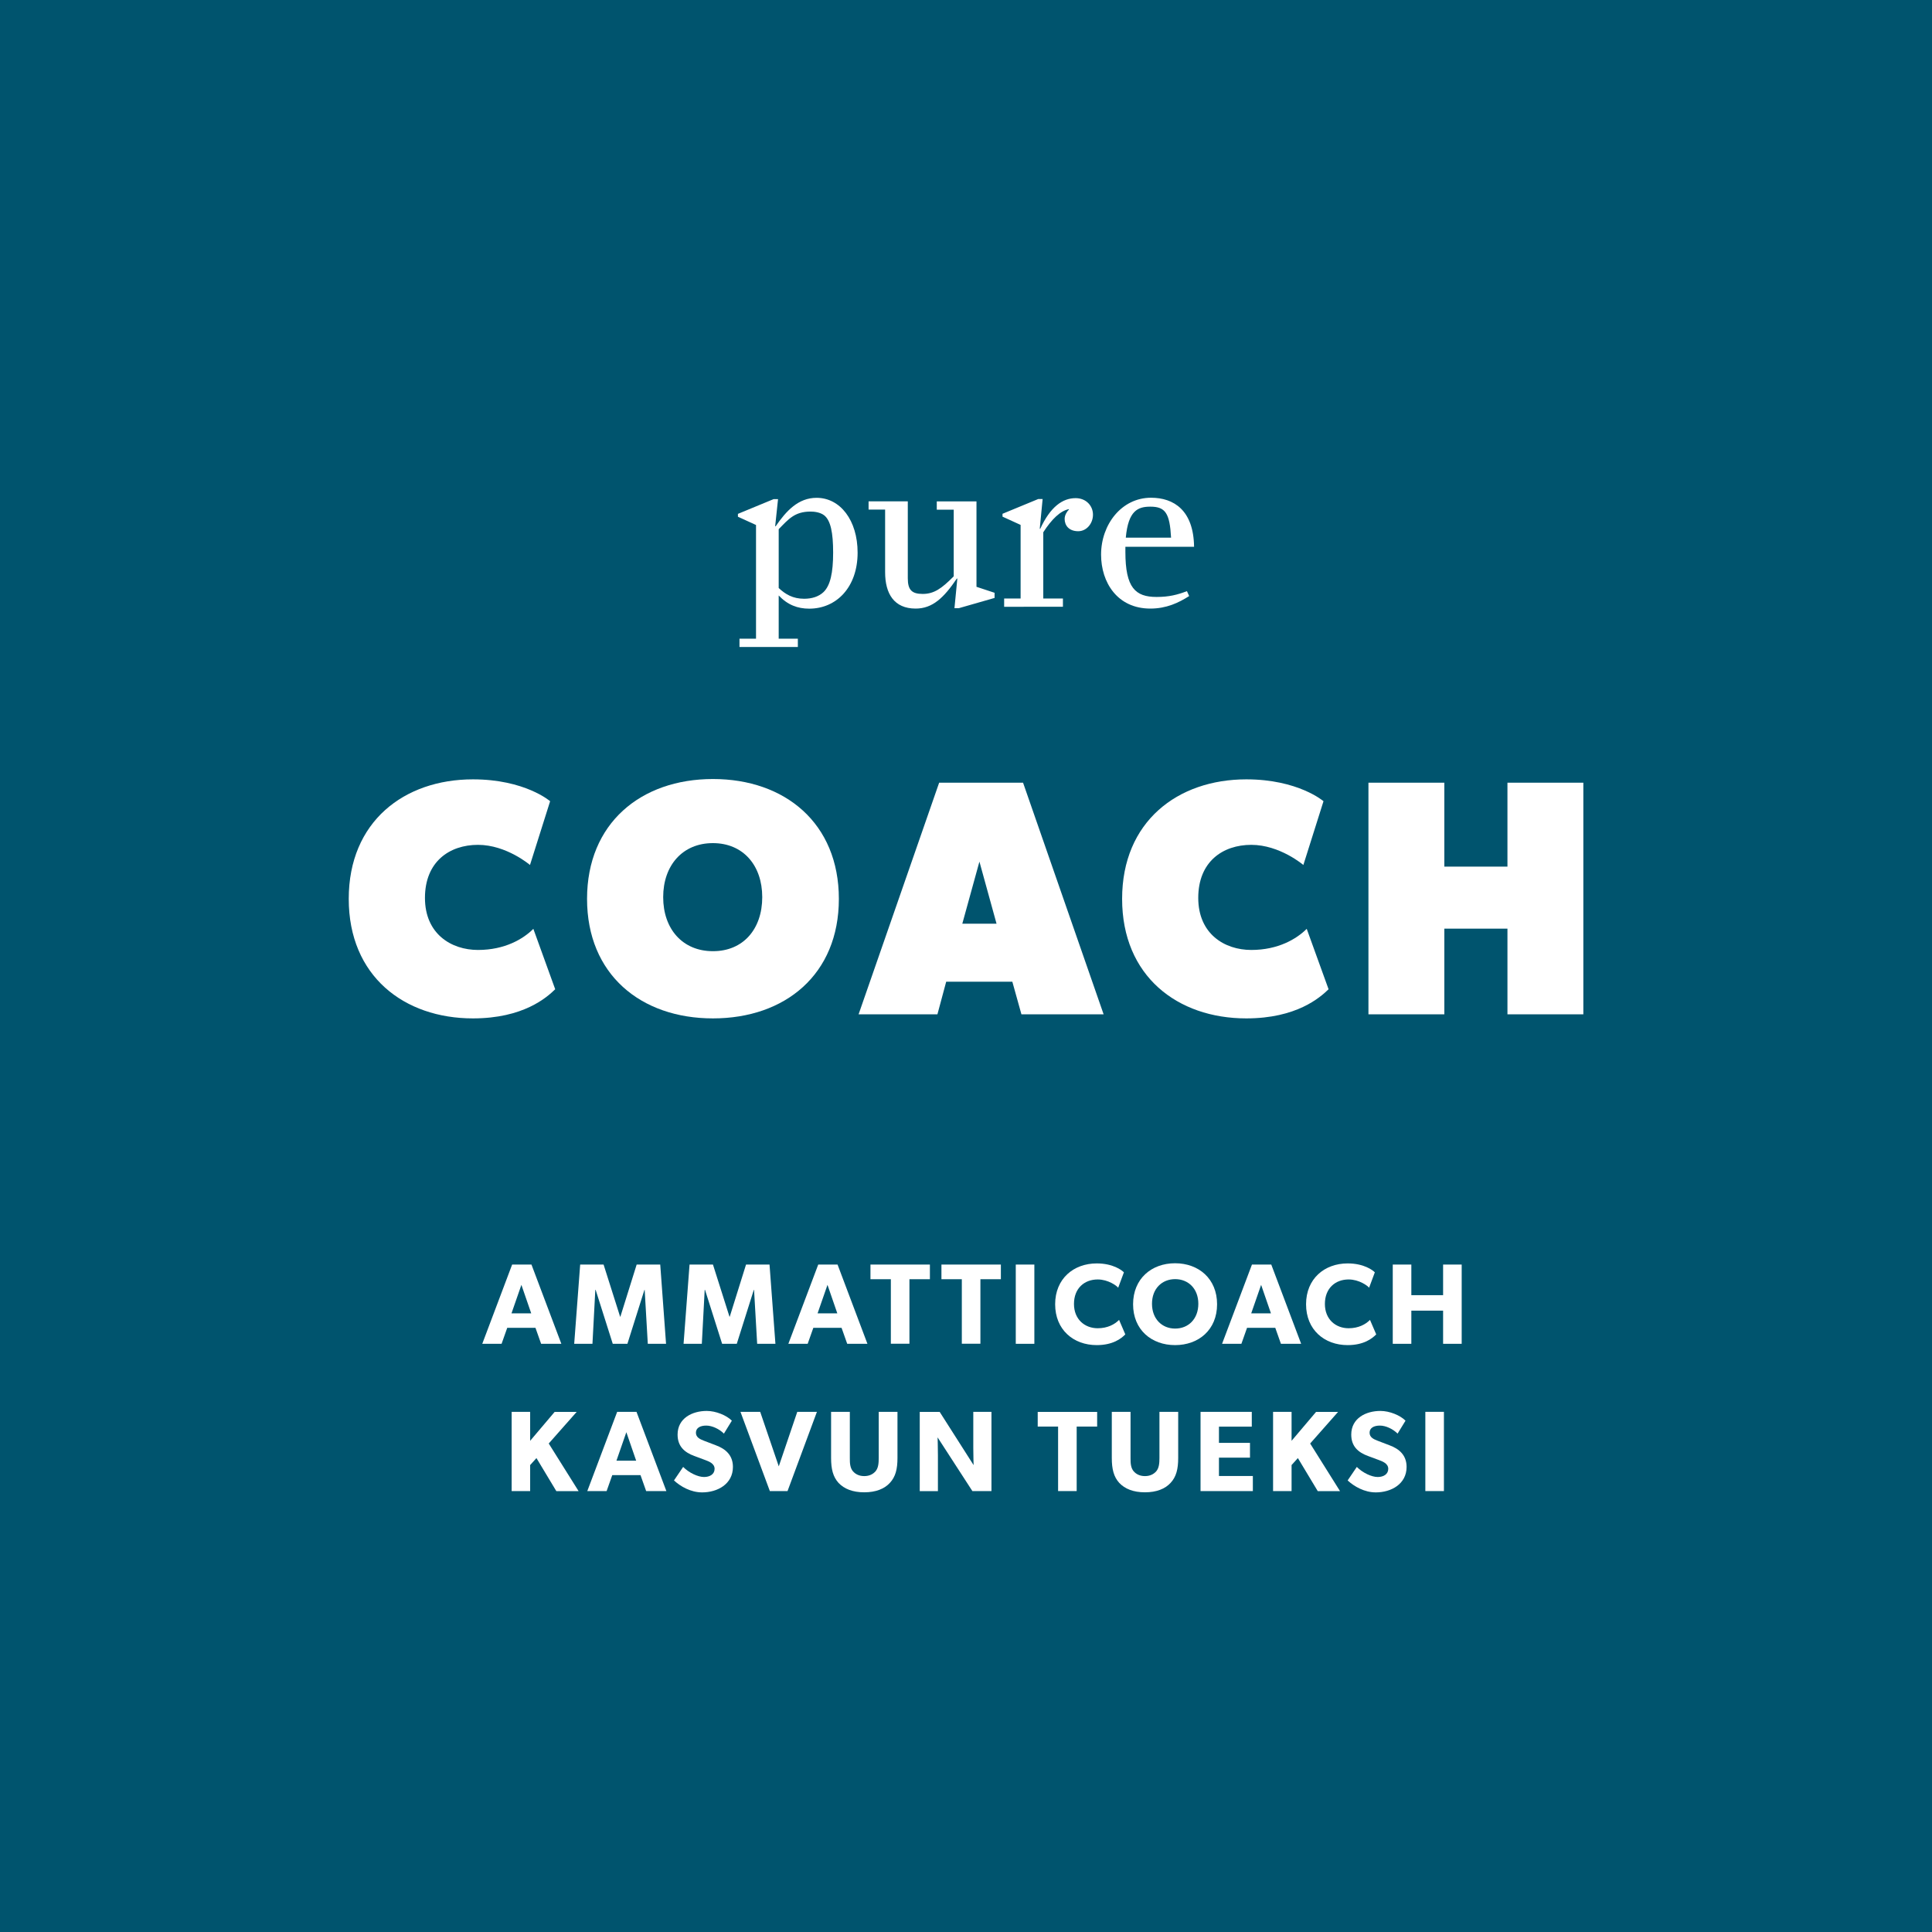 <?xml version="1.0" encoding="utf-8"?>
<!-- Generator: Adobe Illustrator 27.8.1, SVG Export Plug-In . SVG Version: 6.00 Build 0)  -->
<svg version="1.1" id="Layer_1" xmlns="http://www.w3.org/2000/svg" xmlns:xlink="http://www.w3.org/1999/xlink" x="0px" y="0px"
	 viewBox="0 0 236 236" style="enable-background:new 0 0 236 236;" xml:space="preserve">
<style type="text/css">
	.st0{fill:#00546E;}
	.st1{fill:#FFFFFF;}
</style>
<g>
	<rect class="st0" width="236" height="236"/>
</g>
<g>
	<g>
		<path class="st1" d="M95.12,64.64v7.19c0.82,0.76,1.72,1.31,3.11,1.31c0.93,0,1.77-0.25,2.37-0.82c0.82-0.79,1.17-2.34,1.17-4.82
			c0-2.42-0.3-3.92-1.09-4.55c-0.49-0.38-1.23-0.46-1.66-0.46C97.06,62.49,96.32,63.42,95.12,64.64 M90.33,79.03v-1.01h2.02V64.13
			l-2.21-1.01v-0.35l4.36-1.8h0.54l-0.35,3.3l0.05,0.03c1.31-1.91,2.78-3.49,5.01-3.49c2.89,0,5.01,2.75,5.01,6.7
			c0,4.19-2.56,6.84-5.91,6.84c-1.42,0-2.64-0.46-3.73-1.61v5.28h2.34v1.01H90.33z"/>
		<path class="st1" d="M111.85,74.34c-2.64,0-3.73-1.83-3.73-4.44v-7.65h-2.02v-1.01h4.79v9.4c0,1.42,0.49,1.91,1.82,1.91
			c1.36,0,2.29-0.63,3.79-2.15v-8.14h-2.07v-1.01h4.85v10.43l2.21,0.73v0.63l-4.36,1.25h-0.54l0.35-3.6l-0.05-0.03
			C115.3,73.01,113.92,74.34,111.85,74.34"/>
		<path class="st1" d="M122.66,74.12v-1.01h2.01v-8.99l-2.21-1.01v-0.35l4.36-1.8h0.54l-0.35,3.62l0.05,0.03
			c1.25-2.72,2.75-3.76,4.33-3.76c1.28,0,2.12,0.93,2.12,2.02c0,1.09-0.79,2.02-1.8,2.02c-1.14,0-1.66-0.71-1.66-1.5
			c0-0.49,0.3-0.93,0.52-1.14v-0.06c-1.06,0.22-2.1,1.23-3.13,2.83v8.09h2.4v1.01H122.66z"/>
		<path class="st1" d="M140.52,61.89c-1.5,0-2.7,0.46-3,3.79h5.53C142.89,62.68,142.35,61.89,140.52,61.89 M140.52,74.34
			c-4.03,0-6.02-3.19-6.02-6.59c0-3.68,2.5-6.95,6.1-6.95c2.78,0,5.2,1.53,5.26,5.99h-8.39v0.63c0,4.38,1.22,5.5,3.81,5.5
			c1.53,0,2.56-0.27,3.71-0.71l0.27,0.6C143.98,73.63,142.48,74.34,140.52,74.34"/>
	</g>
	<g>
		<g>
			<path class="st1" d="M57.77,124.4c-8.41,0-15.17-5.17-15.17-14.6c0-9.43,6.76-14.6,15.17-14.6c6.36,0,9.43,2.67,9.43,2.67
				l-2.46,7.79c0,0-2.87-2.46-6.35-2.46s-6.48,2.05-6.48,6.48c0,4.39,3.2,6.36,6.48,6.36s5.54-1.35,6.76-2.58l2.67,7.38
				C66.79,121.85,63.92,124.4,57.77,124.4z"/>
			<path class="st1" d="M71.71,109.8c0-9.22,6.56-14.64,15.38-14.64c8.81,0,15.38,5.41,15.38,14.64c0,9.23-6.56,14.6-15.38,14.6
				C78.27,124.4,71.71,119.02,71.71,109.8z M93.11,109.59c0-3.89-2.34-6.6-6.03-6.6c-3.69,0-6.07,2.71-6.07,6.6
				c0,3.9,2.38,6.6,6.07,6.6C90.78,116.2,93.11,113.49,93.11,109.59z"/>
			<path class="st1" d="M124.97,95.61l9.84,28.29h-10.04l-1.11-3.98h-8.08l-1.07,3.98h-9.63l9.84-28.29H124.97z M119.64,105.25
				l-2.09,7.58h4.18L119.64,105.25z"/>
			<path class="st1" d="M152.24,124.4c-8.41,0-15.17-5.17-15.17-14.6c0-9.43,6.77-14.6,15.17-14.6c6.35,0,9.43,2.67,9.43,2.67
				l-2.46,7.79c0,0-2.87-2.46-6.36-2.46c-3.48,0-6.48,2.05-6.48,6.48c0,4.39,3.2,6.36,6.48,6.36c3.28,0,5.54-1.35,6.77-2.58
				l2.67,7.38C161.25,121.85,158.38,124.4,152.24,124.4z"/>
			<path class="st1" d="M167.16,95.61h9.27v10.25h7.71V95.61h9.27v28.29h-9.27v-10.46h-7.71v10.46h-9.27V95.61z"/>
		</g>
		<g>
			<path class="st1" d="M64.92,154.47l3.65,9.68H66.1l-0.69-1.95h-3.45l-0.69,1.95h-2.36l3.65-9.68H64.92z M63.69,156.95l-1.21,3.48
				h2.41L63.69,156.95z"/>
			<path class="st1" d="M73.73,154.47l2.02,6.37h0.03l1.99-6.37h2.88l0.71,9.68h-2.23l-0.38-6.59h-0.03l-2.08,6.59h-1.79l-2.09-6.59
				h-0.04l-0.35,6.59h-2.23l0.73-9.68H73.73z"/>
			<path class="st1" d="M87.09,154.47l2.02,6.37h0.03l1.99-6.37h2.87l0.72,9.68h-2.23l-0.38-6.59h-0.03l-2.08,6.59h-1.79l-2.09-6.59
				h-0.04l-0.35,6.59H83.5l0.73-9.68H87.09z"/>
			<path class="st1" d="M102.31,154.47l3.65,9.68h-2.47l-0.69-1.95h-3.45l-0.69,1.95h-2.36l3.65-9.68H102.31z M101.08,156.95
				l-1.21,3.48h2.41L101.08,156.95z"/>
			<path class="st1" d="M106.33,156.26v-1.79h7.26v1.79h-2.5v7.88h-2.27v-7.88H106.33z"/>
			<path class="st1" d="M115,156.26v-1.79h7.26v1.79h-2.5v7.88h-2.27v-7.88H115z"/>
			<path class="st1" d="M126.35,154.47v9.68h-2.27v-9.68H126.35z"/>
			<path class="st1" d="M133.97,164.31c-2.85,0-5.08-1.88-5.08-4.99c0-3.13,2.26-4.99,5.08-4.99c1.99,0,3.07,0.83,3.32,1.09
				l-0.7,1.88c-0.18-0.24-1.22-1.01-2.5-1.01c-1.64,0-2.9,1.09-2.9,2.99c0,1.89,1.32,2.97,2.9,2.97c1.21,0,2.08-0.48,2.61-1.02
				l0.76,1.77C136.98,163.5,135.95,164.31,133.97,164.31z"/>
			<path class="st1" d="M138.41,159.32c0-3.13,2.26-5.01,5.13-5.01s5.13,1.88,5.13,5.01c0,3.13-2.26,4.99-5.13,4.99
				S138.41,162.45,138.41,159.32z M146.38,159.26c0-1.84-1.22-3.01-2.83-3.01s-2.83,1.16-2.83,3.01c0,1.85,1.22,3.03,2.83,3.03
				S146.38,161.12,146.38,159.26z"/>
			<path class="st1" d="M155.29,154.47l3.65,9.68h-2.47l-0.69-1.95h-3.45l-0.69,1.95h-2.36l3.65-9.68H155.29z M154.05,156.95
				l-1.21,3.48h2.41L154.05,156.95z"/>
			<path class="st1" d="M164.62,164.31c-2.85,0-5.08-1.88-5.08-4.99c0-3.13,2.26-4.99,5.08-4.99c1.99,0,3.07,0.83,3.32,1.09
				l-0.7,1.88c-0.18-0.24-1.22-1.01-2.5-1.01c-1.64,0-2.9,1.09-2.9,2.99c0,1.89,1.32,2.97,2.9,2.97c1.21,0,2.08-0.48,2.61-1.02
				l0.76,1.77C167.62,163.5,166.6,164.31,164.62,164.31z"/>
			<path class="st1" d="M170.13,154.47h2.27v3.74h3.88v-3.74h2.27v9.68h-2.27v-4.05h-3.88v4.05h-2.27V154.47z"/>
		</g>
		<g>
			<path class="st1" d="M64.76,172.46V176l2.99-3.53h2.69l-3.41,3.86l3.65,5.82h-2.72l-2.43-4.04l-0.77,0.85v3.18h-2.26v-9.68H64.76
				z"/>
			<path class="st1" d="M77.75,172.46l3.65,9.68h-2.47l-0.69-1.95h-3.45l-0.69,1.95h-2.36l3.65-9.68H77.75z M76.51,174.95
				l-1.21,3.48h2.41L76.51,174.95z"/>
			<path class="st1" d="M86,180.42c0.73,0,1.29-0.35,1.29-1c0-0.66-0.72-0.91-1.14-1.07l-1.35-0.5c-1.21-0.45-2.03-1.19-2.03-2.61
				c0-2,1.79-2.89,3.56-2.89c1.12,0,2.41,0.53,3.07,1.19l-0.97,1.58c-0.56-0.56-1.43-0.98-2.16-0.98s-1.26,0.28-1.26,0.87
				c0,0.58,0.52,0.8,0.98,0.98l1.44,0.55c1.23,0.45,2.1,1.24,2.1,2.65c0,2.09-1.88,3.11-3.76,3.11c-1.4,0-2.65-0.73-3.44-1.46
				l1.12-1.65C84.18,179.92,85.26,180.42,86,180.42z"/>
			<path class="st1" d="M92.86,172.46l2.27,6.66l2.26-6.66h2.4l-3.59,9.68h-2.16l-3.59-9.68H92.86z"/>
			<path class="st1" d="M104.18,179.71c0.31,0.36,0.76,0.6,1.39,0.6s1.08-0.24,1.39-0.6c0.32-0.39,0.38-0.93,0.38-1.61v-5.64h2.29
				v5.64c0,1.36-0.24,2.3-0.93,3.04c-0.67,0.73-1.72,1.15-3.13,1.15c-1.42,0-2.45-0.42-3.14-1.15c-0.67-0.74-0.91-1.68-0.91-3.04
				v-5.64h2.29v5.64C103.8,178.79,103.86,179.32,104.18,179.71z"/>
			<path class="st1" d="M114.78,172.46l4.15,6.51c0,0-0.04-1.09-0.04-2.12v-4.39h2.22v9.68h-2.33l-4.25-6.56
				c0,0,0.04,1.16,0.04,2.19v4.38h-2.22v-9.68H114.78z"/>
			<path class="st1" d="M126.76,174.26v-1.79h7.26v1.79h-2.5v7.88h-2.27v-7.88H126.76z"/>
			<path class="st1" d="M138.47,179.71c0.31,0.36,0.76,0.6,1.39,0.6s1.08-0.24,1.39-0.6c0.32-0.39,0.38-0.93,0.38-1.61v-5.64h2.29
				v5.64c0,1.36-0.24,2.3-0.93,3.04c-0.67,0.73-1.72,1.15-3.13,1.15c-1.42,0-2.45-0.42-3.14-1.15c-0.67-0.74-0.91-1.68-0.91-3.04
				v-5.64h2.29v5.64C138.09,178.79,138.15,179.32,138.47,179.71z"/>
			<path class="st1" d="M152.91,172.46v1.81h-4.01v1.98h3.79v1.81h-3.79v2.24h4.14v1.84h-6.39v-9.68H152.91z"/>
			<path class="st1" d="M157.77,172.46V176l2.99-3.53h2.69l-3.41,3.86l3.65,5.82h-2.72l-2.43-4.04l-0.77,0.85v3.18h-2.26v-9.68
				H157.77z"/>
			<path class="st1" d="M168.29,180.42c0.73,0,1.29-0.35,1.29-1c0-0.66-0.72-0.91-1.14-1.07l-1.35-0.5
				c-1.21-0.45-2.03-1.19-2.03-2.61c0-2,1.79-2.89,3.56-2.89c1.12,0,2.41,0.53,3.07,1.19l-0.97,1.58c-0.56-0.56-1.43-0.98-2.16-0.98
				s-1.26,0.28-1.26,0.87c0,0.58,0.52,0.8,0.98,0.98l1.44,0.55c1.23,0.45,2.1,1.24,2.1,2.65c0,2.09-1.88,3.11-3.76,3.11
				c-1.4,0-2.65-0.73-3.44-1.46l1.12-1.65C166.47,179.92,167.55,180.42,168.29,180.42z"/>
			<path class="st1" d="M176.38,172.46v9.68h-2.27v-9.68H176.38z"/>
		</g>
	</g>
</g>
</svg>
